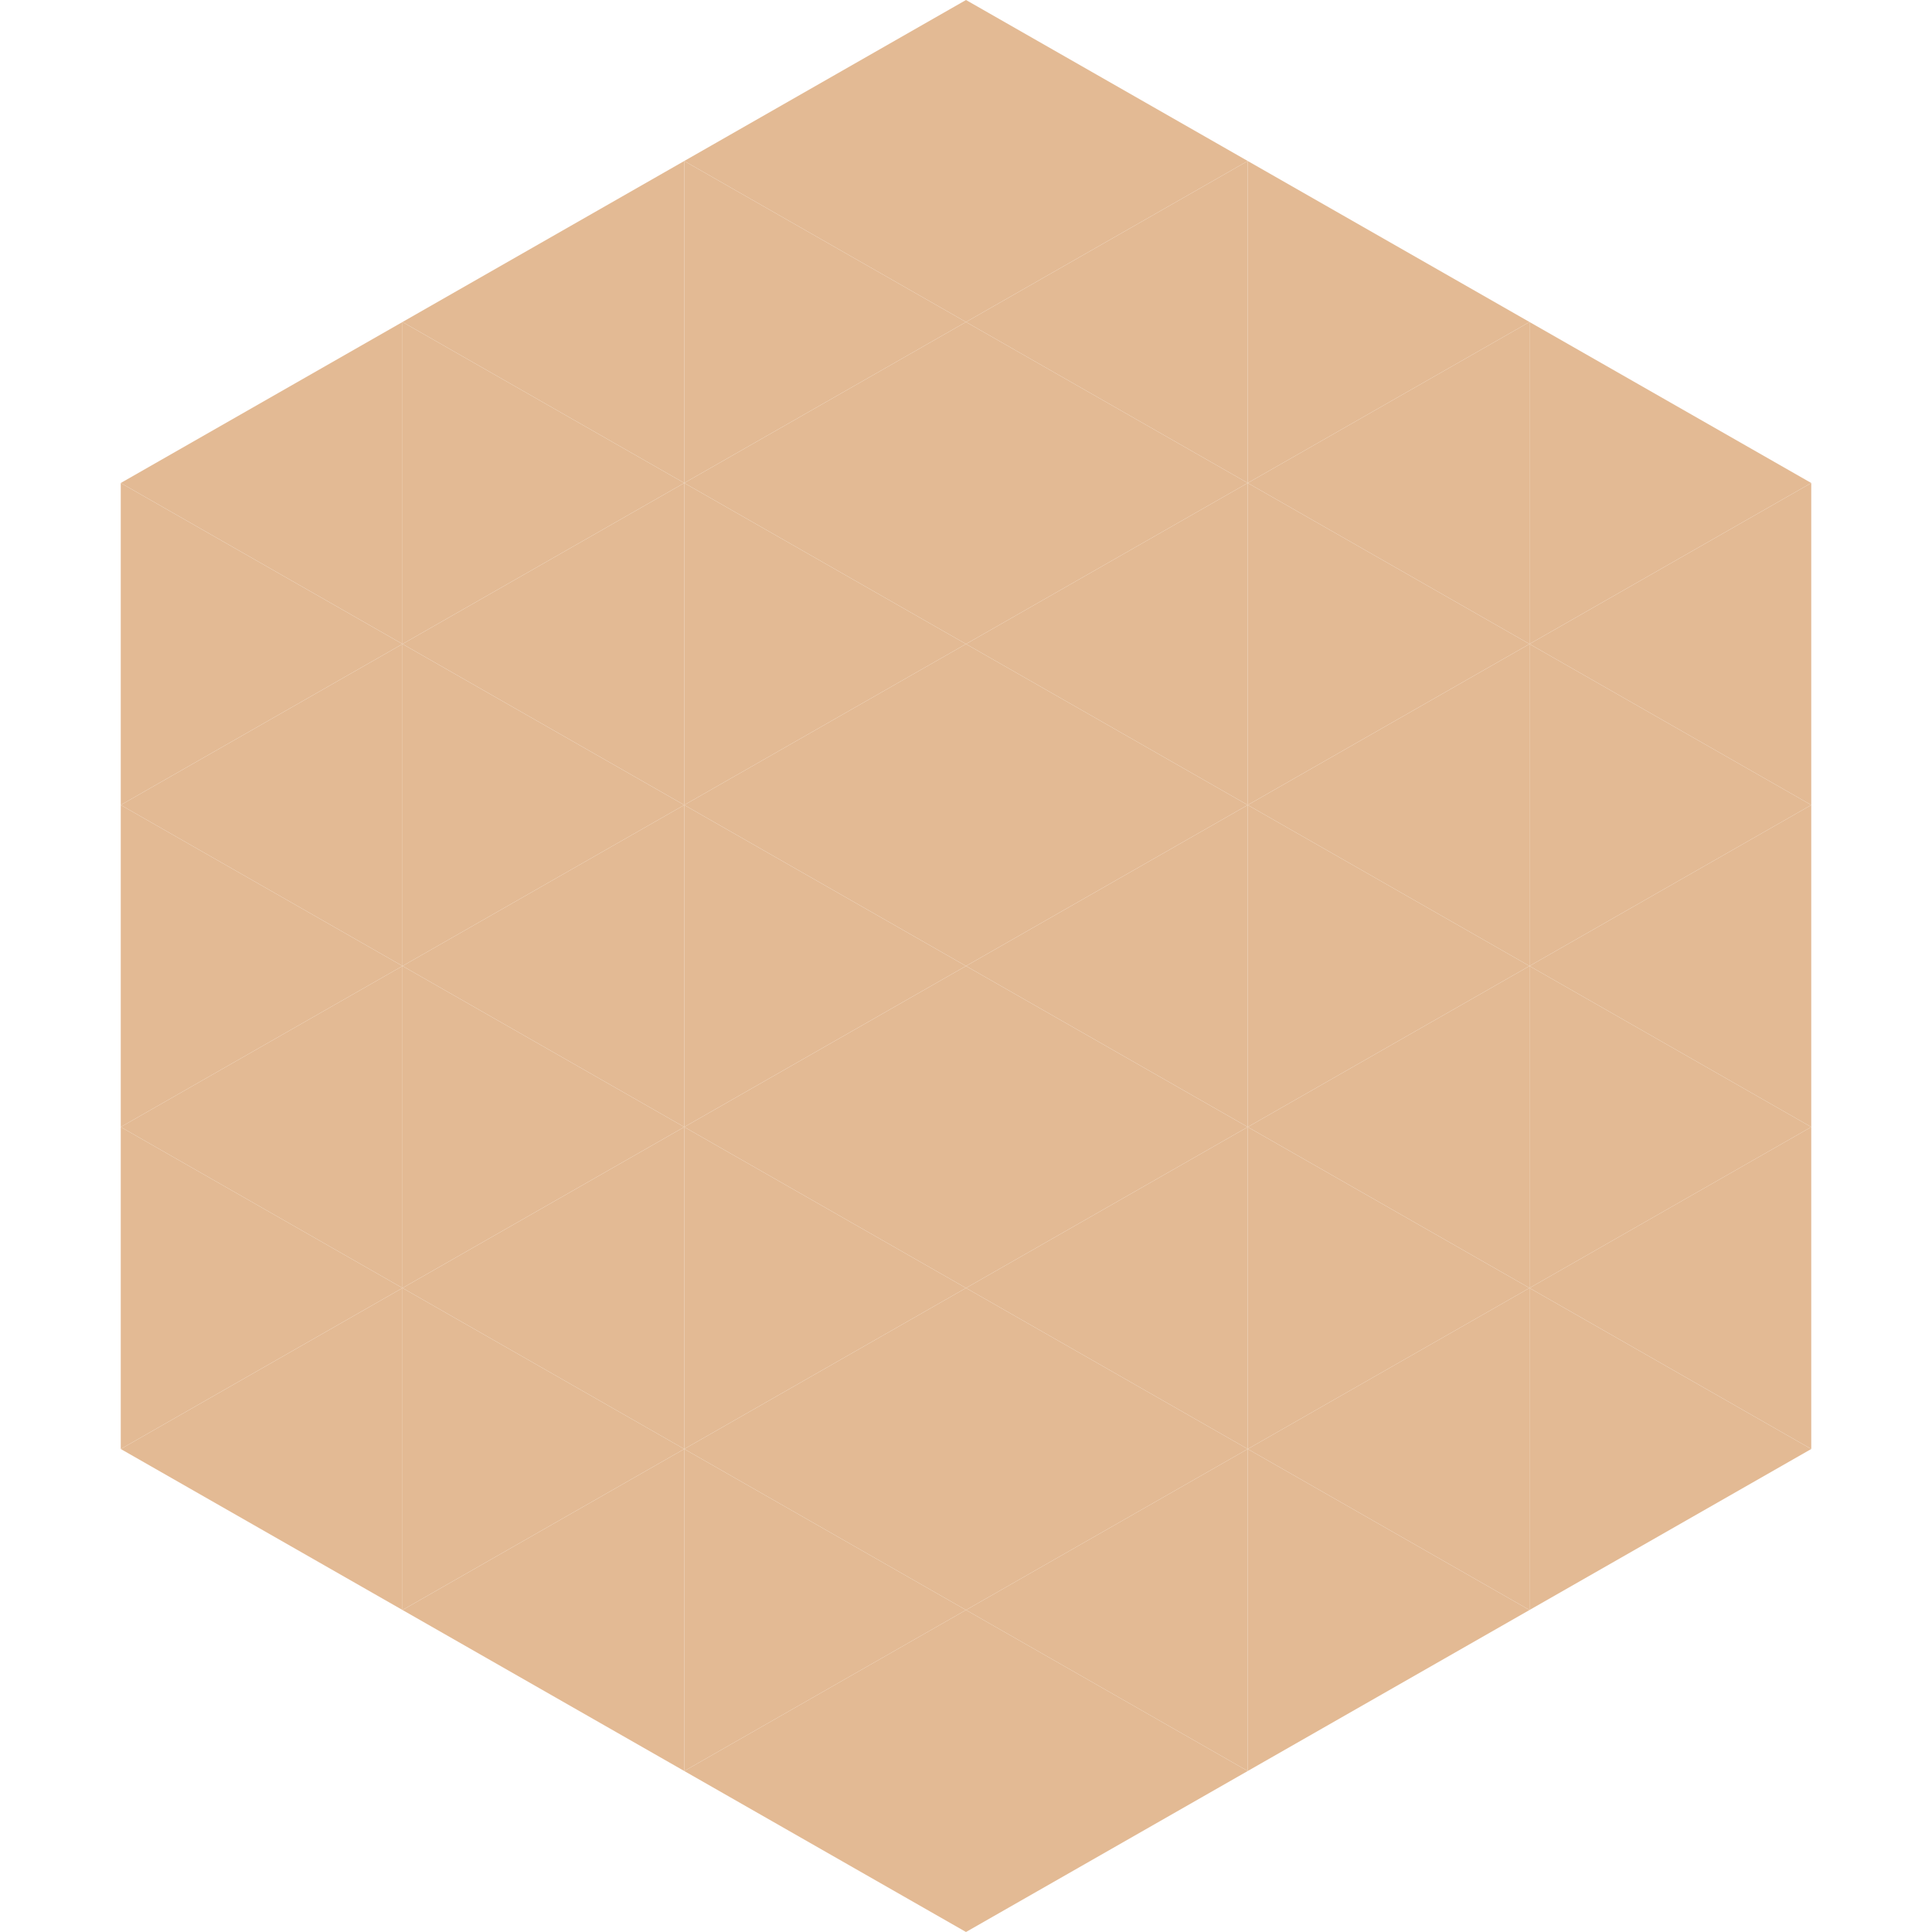 <?xml version="1.0"?>
<!-- Generated by SVGo -->
<svg width="240" height="240"
     xmlns="http://www.w3.org/2000/svg"
     xmlns:xlink="http://www.w3.org/1999/xlink">
<polygon points="50,40 15,60 50,80" style="fill:rgb(227,186,148)" />
<polygon points="190,40 225,60 190,80" style="fill:rgb(227,186,148)" />
<polygon points="15,60 50,80 15,100" style="fill:rgb(227,186,148)" />
<polygon points="225,60 190,80 225,100" style="fill:rgb(227,186,148)" />
<polygon points="50,80 15,100 50,120" style="fill:rgb(227,186,148)" />
<polygon points="190,80 225,100 190,120" style="fill:rgb(227,186,148)" />
<polygon points="15,100 50,120 15,140" style="fill:rgb(227,186,148)" />
<polygon points="225,100 190,120 225,140" style="fill:rgb(227,186,148)" />
<polygon points="50,120 15,140 50,160" style="fill:rgb(227,186,148)" />
<polygon points="190,120 225,140 190,160" style="fill:rgb(227,186,148)" />
<polygon points="15,140 50,160 15,180" style="fill:rgb(227,186,148)" />
<polygon points="225,140 190,160 225,180" style="fill:rgb(227,186,148)" />
<polygon points="50,160 15,180 50,200" style="fill:rgb(227,186,148)" />
<polygon points="190,160 225,180 190,200" style="fill:rgb(227,186,148)" />
<polygon points="15,180 50,200 15,220" style="fill:rgb(255,255,255); fill-opacity:0" />
<polygon points="225,180 190,200 225,220" style="fill:rgb(255,255,255); fill-opacity:0" />
<polygon points="50,0 85,20 50,40" style="fill:rgb(255,255,255); fill-opacity:0" />
<polygon points="190,0 155,20 190,40" style="fill:rgb(255,255,255); fill-opacity:0" />
<polygon points="85,20 50,40 85,60" style="fill:rgb(227,186,148)" />
<polygon points="155,20 190,40 155,60" style="fill:rgb(227,186,148)" />
<polygon points="50,40 85,60 50,80" style="fill:rgb(227,186,148)" />
<polygon points="190,40 155,60 190,80" style="fill:rgb(227,186,148)" />
<polygon points="85,60 50,80 85,100" style="fill:rgb(227,186,148)" />
<polygon points="155,60 190,80 155,100" style="fill:rgb(227,186,148)" />
<polygon points="50,80 85,100 50,120" style="fill:rgb(227,186,148)" />
<polygon points="190,80 155,100 190,120" style="fill:rgb(227,186,148)" />
<polygon points="85,100 50,120 85,140" style="fill:rgb(227,186,148)" />
<polygon points="155,100 190,120 155,140" style="fill:rgb(227,186,148)" />
<polygon points="50,120 85,140 50,160" style="fill:rgb(227,186,148)" />
<polygon points="190,120 155,140 190,160" style="fill:rgb(227,186,148)" />
<polygon points="85,140 50,160 85,180" style="fill:rgb(227,186,148)" />
<polygon points="155,140 190,160 155,180" style="fill:rgb(227,186,148)" />
<polygon points="50,160 85,180 50,200" style="fill:rgb(227,186,148)" />
<polygon points="190,160 155,180 190,200" style="fill:rgb(227,186,148)" />
<polygon points="85,180 50,200 85,220" style="fill:rgb(227,186,148)" />
<polygon points="155,180 190,200 155,220" style="fill:rgb(227,186,148)" />
<polygon points="120,0 85,20 120,40" style="fill:rgb(227,186,148)" />
<polygon points="120,0 155,20 120,40" style="fill:rgb(227,186,148)" />
<polygon points="85,20 120,40 85,60" style="fill:rgb(227,186,148)" />
<polygon points="155,20 120,40 155,60" style="fill:rgb(227,186,148)" />
<polygon points="120,40 85,60 120,80" style="fill:rgb(227,186,148)" />
<polygon points="120,40 155,60 120,80" style="fill:rgb(227,186,148)" />
<polygon points="85,60 120,80 85,100" style="fill:rgb(227,186,148)" />
<polygon points="155,60 120,80 155,100" style="fill:rgb(227,186,148)" />
<polygon points="120,80 85,100 120,120" style="fill:rgb(227,186,148)" />
<polygon points="120,80 155,100 120,120" style="fill:rgb(227,186,148)" />
<polygon points="85,100 120,120 85,140" style="fill:rgb(227,186,148)" />
<polygon points="155,100 120,120 155,140" style="fill:rgb(227,186,148)" />
<polygon points="120,120 85,140 120,160" style="fill:rgb(227,186,148)" />
<polygon points="120,120 155,140 120,160" style="fill:rgb(227,186,148)" />
<polygon points="85,140 120,160 85,180" style="fill:rgb(227,186,148)" />
<polygon points="155,140 120,160 155,180" style="fill:rgb(227,186,148)" />
<polygon points="120,160 85,180 120,200" style="fill:rgb(227,186,148)" />
<polygon points="120,160 155,180 120,200" style="fill:rgb(227,186,148)" />
<polygon points="85,180 120,200 85,220" style="fill:rgb(227,186,148)" />
<polygon points="155,180 120,200 155,220" style="fill:rgb(227,186,148)" />
<polygon points="120,200 85,220 120,240" style="fill:rgb(227,186,148)" />
<polygon points="120,200 155,220 120,240" style="fill:rgb(227,186,148)" />
<polygon points="85,220 120,240 85,260" style="fill:rgb(255,255,255); fill-opacity:0" />
<polygon points="155,220 120,240 155,260" style="fill:rgb(255,255,255); fill-opacity:0" />
</svg>
